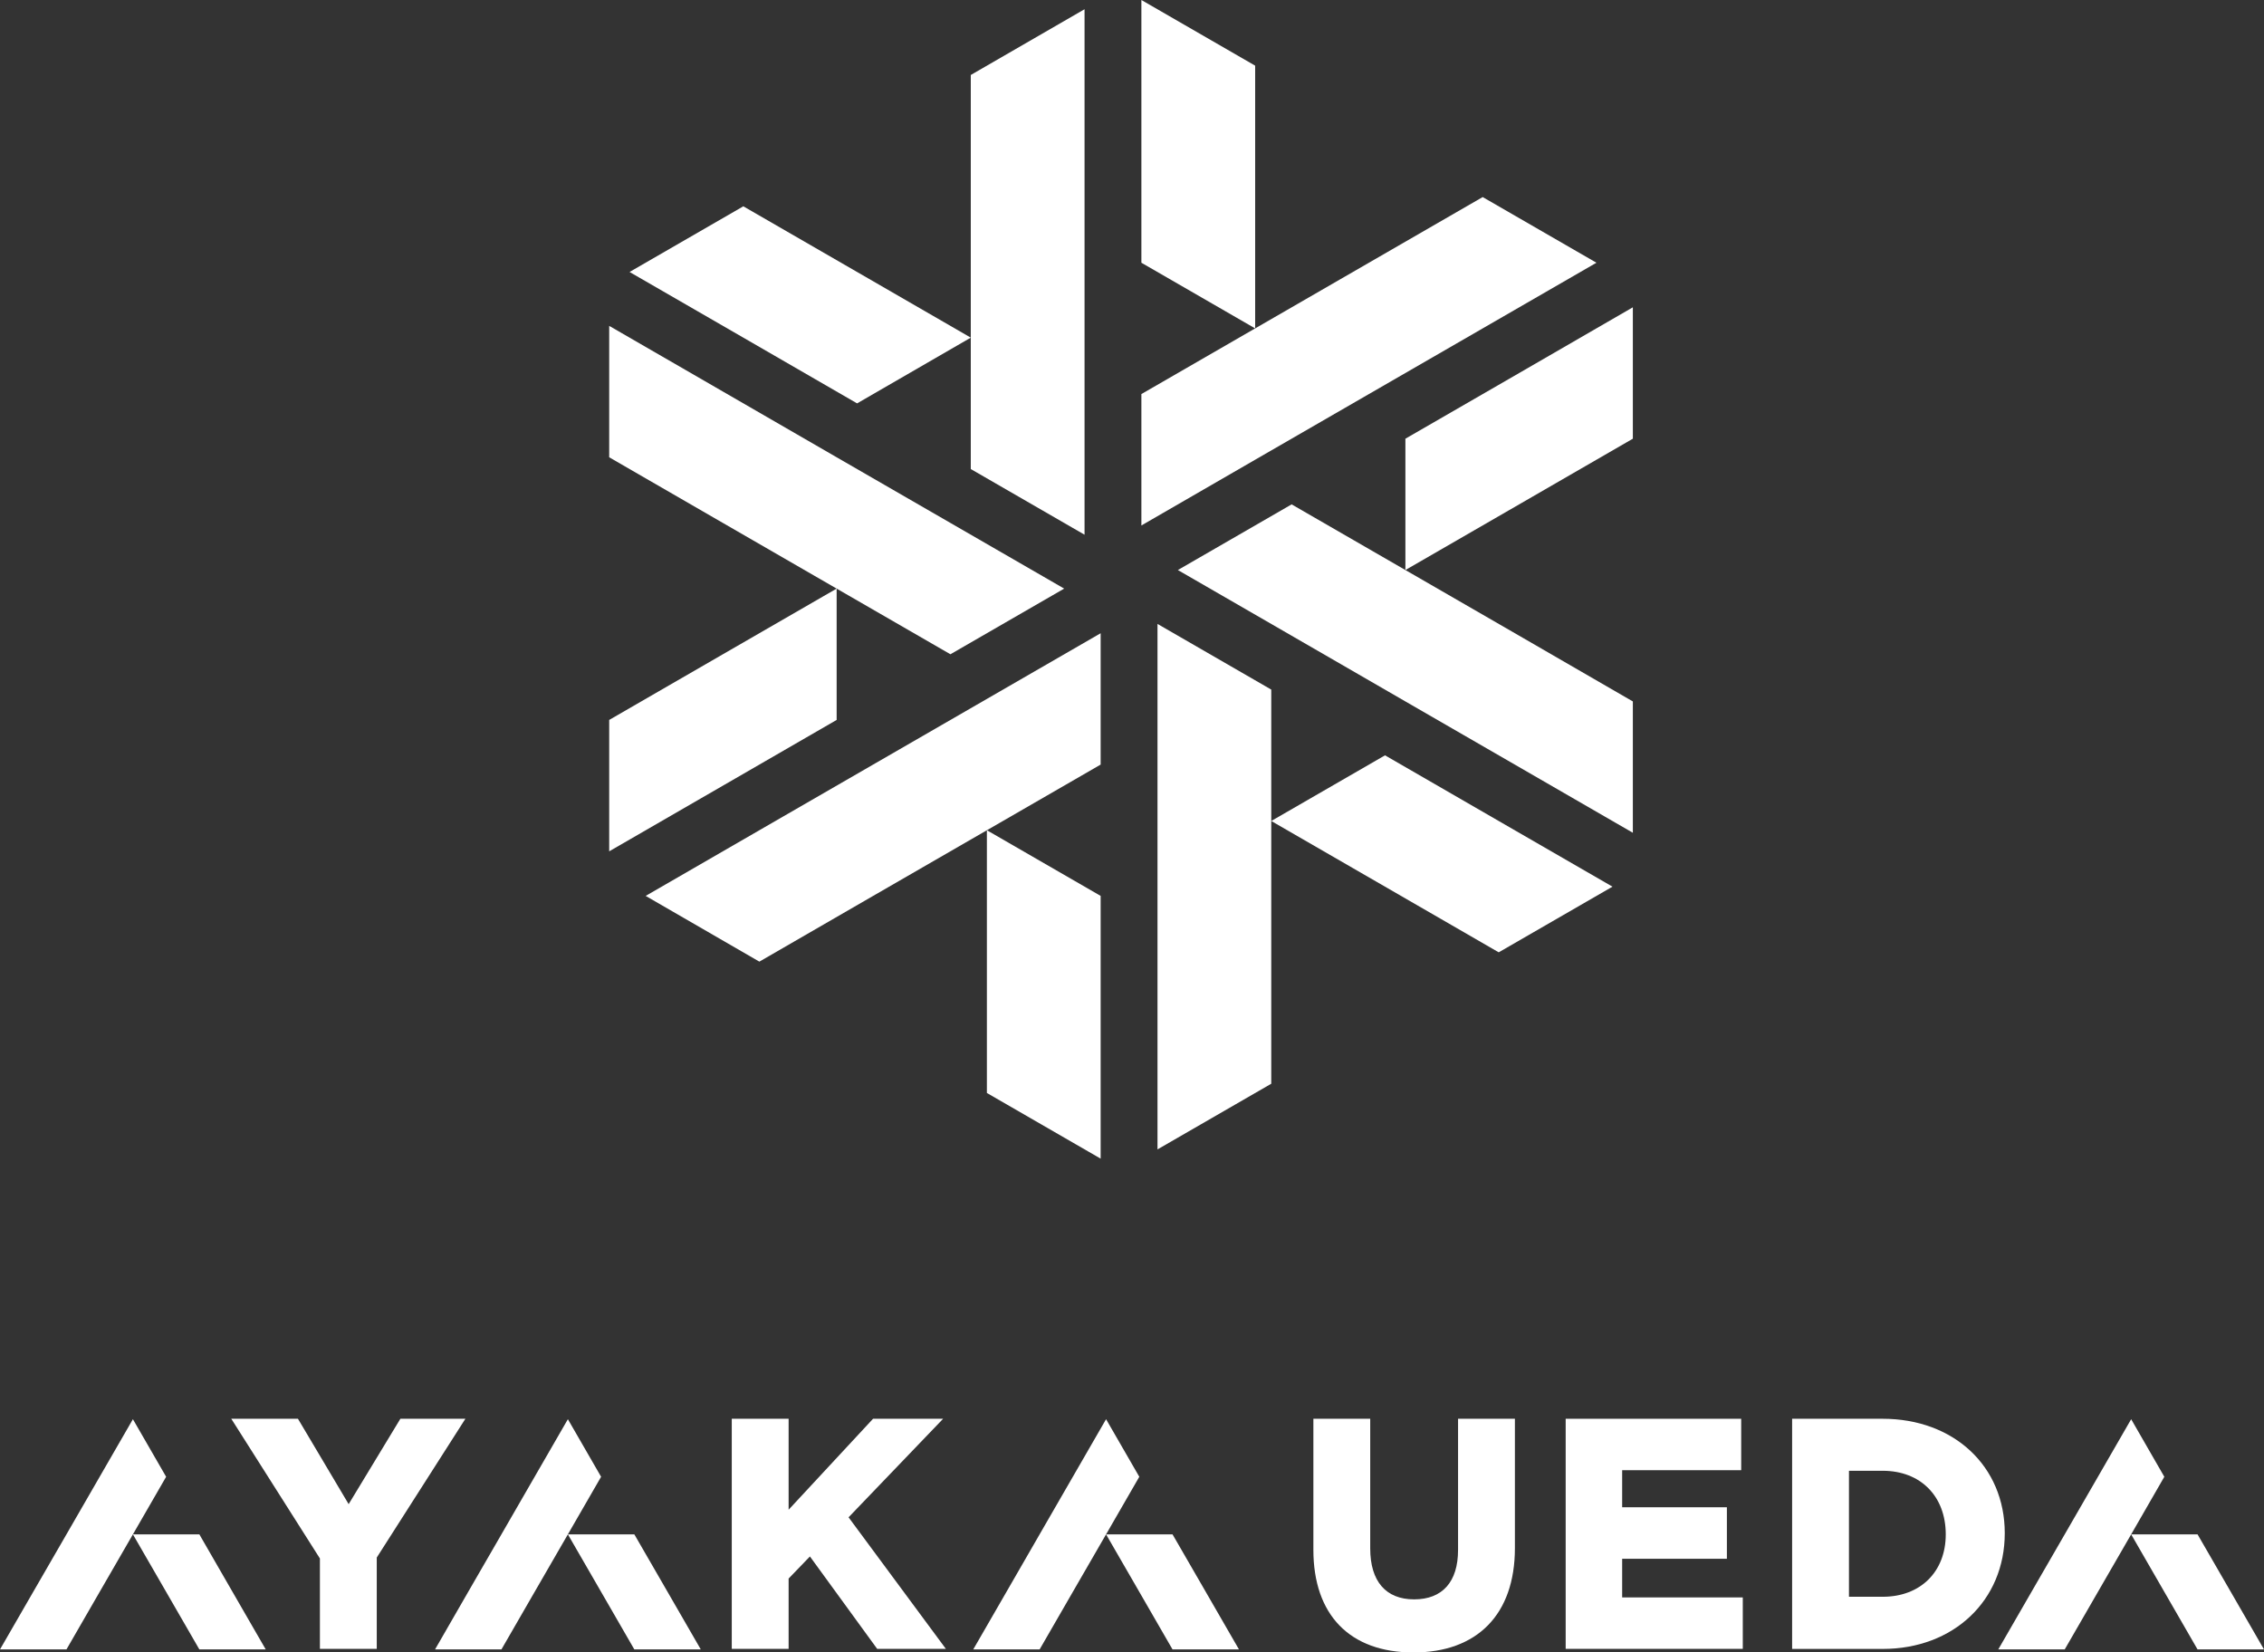 <?xml version="1.0" encoding="UTF-8"?><svg id="_レイヤー_2" xmlns="http://www.w3.org/2000/svg" viewBox="0 0 313.44 228.74"><rect x="0" y="0" width="313.44" height="228.74" fill="#333333" stroke="none"/><defs><style>.cls-1{fill:#fff;}</style></defs><g id="KV"><polygon class="cls-1" points="160.25 86.37 160.25 104.56 160.25 122.74 160.25 140.92 160.25 159.11 176 150.02 176 131.83 176 113.65 176 95.46 160.25 86.37"/><polygon class="cls-1" points="191.75 104.56 176 113.65 191.75 122.74 207.49 131.83 223.24 122.74 207.49 113.65 191.75 104.56"/><polygon class="cls-1" points="163.07 78.91 178.82 88 194.57 97.1 210.32 106.19 226.06 115.28 226.06 97.1 210.32 88 194.57 78.91 178.82 69.82 163.07 78.91"/><polygon class="cls-1" points="226.06 60.73 226.06 42.54 210.32 51.64 194.57 60.73 194.57 78.91 210.32 69.82 226.06 60.73"/><polygon class="cls-1" points="189.52 54.55 205.27 45.46 221.02 36.37 205.27 27.28 189.52 36.37 173.77 45.46 158.02 54.55 158.02 72.74 173.77 63.64 189.52 54.55"/><polygon class="cls-1" points="173.77 9.09 158.02 0 158.02 18.18 158.02 36.37 173.77 45.46 173.77 27.28 173.77 9.09"/><polygon class="cls-1" points="150.15 74.02 150.15 55.84 150.15 37.65 150.15 19.47 150.15 1.28 134.4 10.38 134.4 28.56 134.4 46.74 134.4 64.93 150.15 74.02"/><polygon class="cls-1" points="118.66 55.84 134.4 46.74 118.66 37.65 102.91 28.56 87.16 37.65 102.91 46.74 118.66 55.84"/><polygon class="cls-1" points="147.33 81.48 131.58 72.39 115.83 63.3 100.08 54.2 84.34 45.11 84.34 63.3 100.08 72.39 115.83 81.48 131.58 90.57 147.33 81.48"/><polygon class="cls-1" points="115.83 99.66 115.83 81.48 100.08 90.57 84.34 99.66 84.34 117.85 100.08 108.76 115.83 99.66"/><polygon class="cls-1" points="120.88 105.84 105.13 114.93 89.39 124.02 105.13 133.12 120.88 124.02 136.63 114.93 152.38 105.84 152.38 87.66 136.63 96.75 120.88 105.84"/><polygon class="cls-1" points="136.63 151.3 152.38 160.39 152.38 142.21 152.38 124.02 136.63 114.93 136.63 133.12 136.63 151.3"/><polygon class="cls-1" points="18.4 196.46 13.8 204.43 9.2 212.4 4.6 220.36 0 228.33 9.2 228.33 13.8 220.36 18.4 212.4 23 204.43 18.4 196.46"/><polygon class="cls-1" points="27.6 212.4 18.4 212.4 23 220.36 27.6 228.33 36.79 228.33 32.19 220.36 27.6 212.4"/><polygon class="cls-1" points="78.62 196.46 74.02 204.43 69.42 212.4 64.82 220.36 60.23 228.33 69.42 228.33 74.02 220.36 78.62 212.4 83.22 204.43 78.62 196.46"/><polygon class="cls-1" points="87.82 212.4 78.62 212.4 83.22 220.36 87.82 228.33 97.02 228.33 92.42 220.36 87.82 212.4"/><polygon class="cls-1" points="153.13 196.46 148.53 204.43 143.93 212.4 139.34 220.36 134.74 228.33 143.93 228.33 148.53 220.36 153.13 212.4 157.73 204.43 153.13 196.46"/><polygon class="cls-1" points="162.33 212.4 153.13 212.4 157.73 220.36 162.33 228.33 171.53 228.33 166.93 220.36 162.33 212.4"/><polygon class="cls-1" points="295.05 196.46 290.45 204.43 285.85 212.4 281.25 220.36 276.65 228.33 285.85 228.33 290.45 220.36 295.05 212.4 299.64 204.43 295.05 196.46"/><polygon class="cls-1" points="308.84 220.36 304.24 212.4 295.05 212.4 299.64 220.36 304.24 228.33 313.44 228.33 308.84 220.36"/><polygon class="cls-1" points="55.43 196.4 48.27 208.22 41.25 196.4 32.02 196.4 44.29 215.74 44.29 228.25 52.16 228.25 52.16 215.61 64.43 196.4 55.43 196.4"/><polygon class="cls-1" points="130.57 196.4 120.87 196.4 109.18 208.99 109.18 196.4 101.31 196.4 101.31 228.25 109.18 228.25 109.18 218.52 112.13 215.46 121.44 228.25 130.95 228.25 117.48 210.04 130.57 196.4"/><path class="cls-1" d="M201.86,214.57c0,4.4-2.16,6.83-6.08,6.83s-6.08-2.5-6.08-7.05v-17.95h-7.87v18.13c0,9.03,5.05,14.22,13.86,14.22s14.04-5.26,14.04-14.44v-17.91h-7.87v18.17Z"/><polygon class="cls-1" points="224.58 215.78 239.08 215.78 239.08 208.65 224.58 208.65 224.58 203.52 241.06 203.52 241.06 196.4 216.76 196.4 216.76 228.25 241.28 228.25 241.28 221.13 224.58 221.13 224.58 215.78"/><path class="cls-1" d="M260.66,196.4h-12.55v31.86h12.55c9.79,0,16.89-6.7,16.89-16.02s-7.11-15.84-16.89-15.84ZM269.38,212.41c0,5.16-3.5,8.63-8.72,8.63h-4.68v-17.44h4.68c5.21,0,8.72,3.5,8.72,8.81Z"/></g></svg>